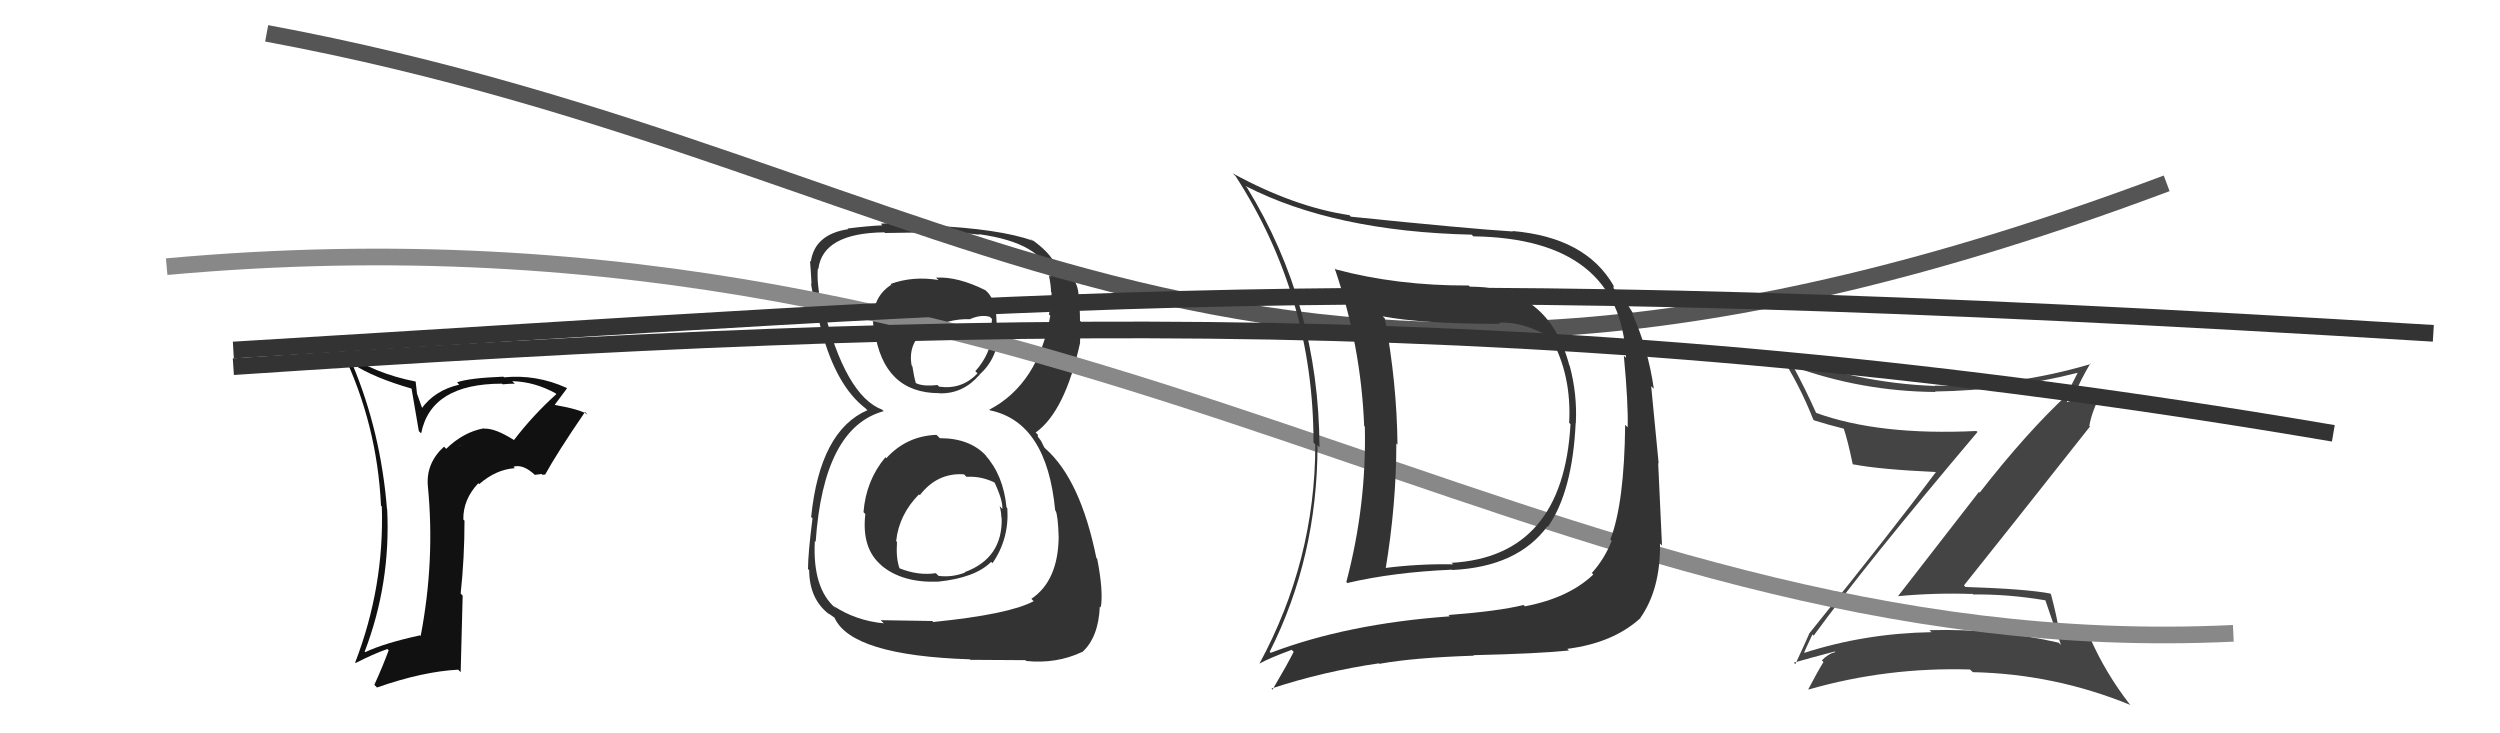 <svg xmlns="http://www.w3.org/2000/svg" width="150" height="44" viewBox="0,0,150,44"><path fill="#333" d="M56.24 26.14L56.36 26.26L56.19 26.09Q54.39 26.16 53.18 27.49L53.11 27.43L53.12 27.44Q51.96 28.83 51.81 30.73L51.92 30.84L51.92 30.84Q51.68 32.92 52.90 33.93L52.80 33.84L52.90 33.94Q54.15 34.98 56.29 34.90L56.24 34.86L56.28 34.90Q58.52 34.67 59.47 33.71L59.55 33.79L59.55 33.79Q60.56 32.32 60.44 30.50L60.41 30.46L60.39 30.44Q60.20 28.50 59.11 27.30L59.17 27.36L59.19 27.37Q58.21 26.29 56.39 26.29ZM56.30 16.79L56.24 16.74L56.31 16.80Q54.76 16.55 53.43 17.04L53.58 17.19L53.47 17.09Q52.19 17.91 52.42 19.77L52.54 19.89L52.47 19.82Q53.01 23.59 56.36 23.59L56.20 23.44L56.37 23.60Q57.77 23.64 58.76 22.50L58.89 22.62L58.76 22.49Q59.88 21.48 59.92 19.92L59.89 19.89L59.79 19.79Q59.87 18.04 59.14 17.43L59.27 17.56L59.12 17.41Q57.45 16.58 56.16 16.66ZM55.94 37.26L55.94 37.26L52.84 37.21L53.03 37.40Q51.35 37.24 50.02 36.36L50.16 36.50L50.15 36.50Q48.74 35.32 48.89 32.46L48.94 32.51L48.94 32.51Q49.41 25.66 53.02 24.67L52.97 24.62L52.93 24.58Q50.72 23.74 49.38 18.37L49.37 18.36L49.25 18.24Q49.00 16.92 49.07 16.12L49.10 16.15L49.10 16.14Q49.37 13.98 53.06 13.94L53.10 13.97L53.11 13.98Q57.31 13.89 58.76 14.08L58.79 14.11L58.73 14.05Q62.57 14.58 63.03 16.59L63.11 16.68L62.93 16.50Q63.06 17.13 63.06 17.51L63.10 17.55L63.09 17.54Q63.12 18.25 62.93 18.86L62.92 18.85L63.02 18.94Q62.29 23.05 59.36 24.58L59.32 24.54L59.40 24.62Q62.81 25.33 63.31 30.62L63.37 30.69L63.34 30.65Q63.48 30.94 63.52 32.23L63.51 32.23L63.52 32.24Q63.48 34.86 61.88 35.93L61.85 35.90L62.02 36.07Q60.56 36.86 55.99 37.32ZM58.31 39.67L58.24 39.59L61.52 39.61L61.58 39.66Q63.39 39.84 64.92 39.12L64.81 39.01L64.93 39.13Q65.91 38.25 65.99 36.38L66.11 36.51L66.05 36.44Q66.21 35.46 65.83 33.52L65.82 33.52L65.78 33.47Q64.83 28.79 62.74 26.93L62.66 26.85L62.46 26.45L62.27 26.20L62.27 26.08L62.14 25.95Q63.90 24.70 64.81 20.55L64.70 20.44L64.80 20.54Q64.81 20.16 64.88 19.33L64.74 19.19L64.80 19.25Q64.80 18.48 64.72 17.87L64.87 18.02L64.72 17.87Q64.72 16.57 63.54 16.08L63.49 16.03L63.50 16.00L63.31 15.89L63.37 15.95Q62.99 15.11 61.81 14.31L61.86 14.37L61.93 14.39L61.97 14.44Q59.97 13.73 55.90 13.54L55.88 13.52L55.84 13.48Q54.22 13.31 52.85 13.42L52.93 13.51L52.95 13.52Q52.14 13.55 50.85 13.71L50.86 13.71L50.89 13.75Q48.88 14.06 48.65 15.70L48.72 15.76L48.60 15.65Q48.65 16.23 48.69 17.03L48.59 16.93L48.66 17.00Q48.70 17.46 49.28 19.82L49.29 19.83L49.29 19.84Q50.18 23.16 51.93 24.50L51.91 24.48L52.07 24.64L52.05 24.61Q49.20 25.84 48.67 31.01L48.65 31.00L48.75 31.10Q48.48 33.22 48.48 34.14L48.43 34.09L48.55 34.21Q48.56 35.94 49.74 36.85L49.82 36.92L49.69 36.79Q49.80 36.87 50.07 37.06L50.04 37.04L50.07 37.06Q51.08 39.33 58.20 39.56ZM57.98 28.60L57.89 28.52L57.99 28.61Q58.92 28.55 59.79 29.01L59.62 28.83L59.62 28.84Q60.18 30.00 60.14 30.54L59.98 30.37L59.98 30.38Q60.08 30.74 60.08 31.04L60.08 31.05L60.10 31.07Q60.17 33.49 57.88 34.33L57.88 34.33L57.91 34.35Q57.11 34.66 56.31 34.55L56.24 34.48L56.15 34.39Q55.09 34.55 53.95 34.09L54.03 34.17L53.98 34.12Q53.75 33.51 53.82 32.52L53.74 32.43L53.77 32.46Q53.94 30.88 55.14 29.66L55.15 29.68L55.19 29.71Q56.24 28.35 57.84 28.46ZM58.17 19.08L58.17 19.09L58.22 19.14Q58.86 18.86 59.39 19.01L59.52 19.14L59.46 19.88L59.55 19.97Q59.43 21.26 58.52 22.27L58.58 22.33L58.65 22.40Q57.72 23.39 56.35 23.20L56.28 23.13L56.25 23.10Q55.36 23.20 54.94 22.98L54.91 22.95L54.95 22.98Q54.85 22.66 54.74 21.97L54.68 21.91L54.70 21.94Q54.44 20.53 55.66 19.70L55.65 19.69L55.77 19.81Q56.82 19.11 58.23 19.15Z"/><path fill="#111" d="M30.88 26.44L30.96 26.52L30.85 26.41Q29.70 25.68 29.05 25.72L29.14 25.81L29.03 25.70Q27.81 25.92 26.77 26.93L26.72 26.88L26.64 26.80Q25.56 27.78 25.67 29.15L25.78 29.26L25.67 29.15Q26.11 33.63 25.24 38.16L25.21 38.13L25.20 38.12Q23.02 38.60 21.91 39.13L21.92 39.14L21.88 39.10Q23.45 35.00 23.23 30.55L23.14 30.46L23.22 30.55Q22.85 25.91 21.14 21.84L21.21 21.90L21.11 21.81Q22.43 22.67 24.71 23.32L24.69 23.30L25.13 25.87L25.27 26.00Q25.86 23.02 30.12 23.02L30.22 23.11L30.16 23.06Q30.58 23.02 30.89 23.02L30.77 22.91L30.73 22.87Q32.06 22.90 33.32 23.59L33.44 23.71L33.38 23.65Q31.98 24.91 30.84 26.40ZM32.55 28.49L32.68 28.47L32.70 28.49Q33.43 27.16 35.10 24.72L35.25 24.87L35.23 24.86Q34.83 24.57 33.31 24.30L33.12 24.11L33.29 24.28Q33.56 23.91 34.02 23.30L33.98 23.26L33.99 23.27Q32.18 22.45 30.24 22.64L30.27 22.67L30.20 22.60Q28.15 22.68 27.42 22.94L27.46 22.98L27.55 23.08Q26.08 23.42 25.28 24.53L25.38 24.63L25.02 23.62L24.94 22.90L24.93 22.89Q22.49 22.42 20.51 21.09L20.45 21.03L20.56 21.15Q22.63 25.47 22.86 30.34L22.87 30.35L22.91 30.39Q23.06 35.22 21.31 39.75L21.28 39.72L21.34 39.78Q22.37 39.25 23.24 38.94L23.37 39.07L23.32 39.02Q22.95 40.02 22.46 41.09L22.54 41.17L22.62 41.25Q25.36 40.29 27.49 40.18L27.64 40.33L27.76 35.74L27.64 35.61Q27.87 33.48 27.87 31.24L27.92 31.29L27.80 31.17Q27.78 29.97 28.70 28.99L28.72 29.02L28.75 29.05Q29.75 28.17 30.89 28.09L30.83 28.03L30.81 28.00Q31.40 27.83 32.12 28.52L32.09 28.49L32.50 28.44ZM27.61 26.75L27.64 26.70L27.60 26.77L27.58 26.72Z"/><path d="M16 2 C59 10,74 32,130 11" stroke="#555" fill="none"/><path fill="#444" d="M108.71 38.02L108.77 38.09L108.82 38.14Q111.95 33.84 118.65 25.92L118.64 25.91L118.58 25.86Q112.73 26.14 108.96 24.77L108.98 24.78L108.96 24.76Q108.35 23.39 107.59 21.98L107.56 21.95L107.59 21.99Q111.68 23.48 116.13 23.52L116.17 23.55L116.10 23.49Q120.46 23.43 124.65 22.37L124.75 22.47L124.66 22.37Q124.30 23.08 124.03 23.61L124.08 23.66L124.07 23.65Q121.60 25.94 118.78 29.56L118.74 29.51L113.88 35.77L113.88 35.77Q116.11 35.56 118.35 35.64L118.22 35.50L118.39 35.67Q120.48 35.64 122.73 36.02L122.67 35.96L122.72 36.01Q122.94 36.69 123.66 38.70L123.57 38.61L123.52 38.56Q119.77 37.70 115.77 37.81L115.90 37.94L115.88 37.93Q111.88 38.00 108.23 39.18L108.31 39.26L108.24 39.19Q108.29 39.02 108.75 38.06ZM107.68 39.81L107.70 39.83L107.63 39.76Q108.48 39.51 110.08 39.09L110.04 39.05L110.12 39.13Q109.73 39.20 109.31 39.62L109.31 39.62L109.41 39.72Q109.10 40.21 108.50 41.35L108.63 41.48L108.52 41.37Q113.22 40.02 118.20 40.17L118.35 40.31L118.36 40.33Q123.26 40.43 127.83 42.30L127.69 42.16L127.77 42.24Q126.34 40.39 125.43 38.33L125.38 38.29L125.41 38.32Q124.69 38.05 123.62 37.82L123.69 37.90L123.51 37.72Q123.44 37.11 123.06 35.66L123.07 35.67L123.01 35.61Q121.51 35.33 117.93 35.22L117.89 35.18L117.84 35.12Q120.38 31.95 125.40 25.59L125.36 25.55L125.36 25.56Q125.49 24.70 126.18 23.37L126.20 23.39L123.93 24.16L124.01 24.24Q123.98 24.06 124.13 23.94L124.19 24.00L124.50 23.93L124.40 23.83Q124.85 22.76 125.42 21.81L125.51 21.90L125.45 21.84Q120.81 23.21 116.09 23.14L115.98 23.03L116.12 23.16Q111.22 22.98 106.72 21.15L106.70 21.13L106.74 21.17Q107.99 23.11 108.79 25.16L108.79 25.16L108.84 25.22Q109.63 25.47 110.70 25.74L110.67 25.71L110.60 25.64Q110.86 26.39 111.16 27.84L111.23 27.91L111.19 27.86Q112.82 28.17 116.13 28.32L116.12 28.31L116.15 28.33Q113.71 31.61 108.53 38.04L108.58 38.09L108.54 38.05Q108.29 38.63 107.72 39.85Z"/><path d="M10 16 C65 11,92 40,134 38" stroke="#888" fill="none"/><path d="M14 21 C64 18,81 16,146 20" stroke="#333" fill="none"/><path d="M14 22 C59 19,93 18,140 26" stroke="#333" fill="none"/><path fill="#333" d="M88.06 17.07L88.13 17.14L88.12 17.13Q83.84 17.15 80.14 16.16L80.10 16.12L80.08 16.10Q81.66 20.72 81.85 25.56L81.89 25.60L81.89 25.60Q82.00 30.31 80.78 34.92L80.76 34.90L80.84 34.98Q83.62 34.33 87.12 34.18L87.00 34.05L87.14 34.20Q91.06 34.01 92.85 31.57L92.71 31.43L92.88 31.60Q94.35 29.49 94.54 25.38L94.55 25.39L94.55 25.39Q94.64 23.65 94.18 21.94L94.04 21.80L94.16 21.92Q92.91 17.20 88.19 17.20ZM76.20 39.13L76.23 39.16L76.18 39.11Q79.05 33.42 79.05 26.72L79.03 26.69L79.17 26.84Q79.13 18.27 74.83 11.27L74.88 11.32L74.73 11.16Q80.04 13.89 88.30 14.08L88.40 14.18L88.40 14.18Q97.22 14.31 97.56 21.47L97.56 21.47L97.43 21.34Q97.70 24.19 97.66 25.64L97.63 25.61L97.51 25.49Q97.46 30.20 96.62 32.37L96.75 32.50L96.70 32.45Q96.27 33.54 95.51 34.38L95.52 34.39L95.60 34.47Q94.12 35.88 91.49 36.38L91.45 36.33L91.41 36.30Q89.92 36.67 86.91 36.90L86.90 36.89L86.99 36.98Q80.84 37.42 76.24 39.17ZM94.04 38.92L94.12 39.01L94.04 38.93Q96.78 38.58 98.41 37.10L98.57 37.25L98.41 37.09Q99.64 35.35 99.60 32.61L99.60 32.61L99.72 32.73Q99.65 31.28 99.49 27.78L99.52 27.81L99.07 23.17L99.23 23.33Q98.88 20.88 97.92 18.79L97.97 18.83L98.04 18.91Q97.54 17.99 96.85 17.34L96.81 17.29L96.82 17.15L96.82 17.15Q95.16 14.24 90.75 13.86L90.61 13.72L90.78 13.89Q88.06 13.72 81.05 13.00L80.91 12.85L80.97 12.91Q77.66 12.42 73.96 10.40L74.04 10.48L74.13 10.56Q78.81 17.80 78.81 26.55L78.96 26.71L78.92 26.66Q78.91 33.66 75.56 39.83L75.54 39.80L75.56 39.82Q76.17 39.48 77.50 38.99L77.50 38.99L77.62 39.11Q77.23 39.89 76.35 41.38L76.28 41.30L76.29 41.31Q79.38 40.29 82.73 39.80L82.71 39.78L82.76 39.83Q84.79 39.46 88.44 39.34L88.46 39.37L88.41 39.31Q92.31 39.22 94.14 39.03ZM94.14 25.36L94.24 25.46L94.23 25.45Q93.79 33.39 87.09 33.77L87.05 33.72L87.19 33.86Q85.09 33.82 83.03 34.09L83.03 34.08L83.13 34.18Q83.78 30.27 83.78 26.61L83.75 26.58L83.85 26.68Q83.81 22.95 83.09 19.11L82.96 18.98L82.96 18.98Q85.32 19.43 90.00 19.43L90.11 19.54L89.93 19.36Q91.38 19.28 93.01 20.24L93.08 20.30L93.06 20.29Q94.30 22.51 94.15 25.37Z"/></svg>